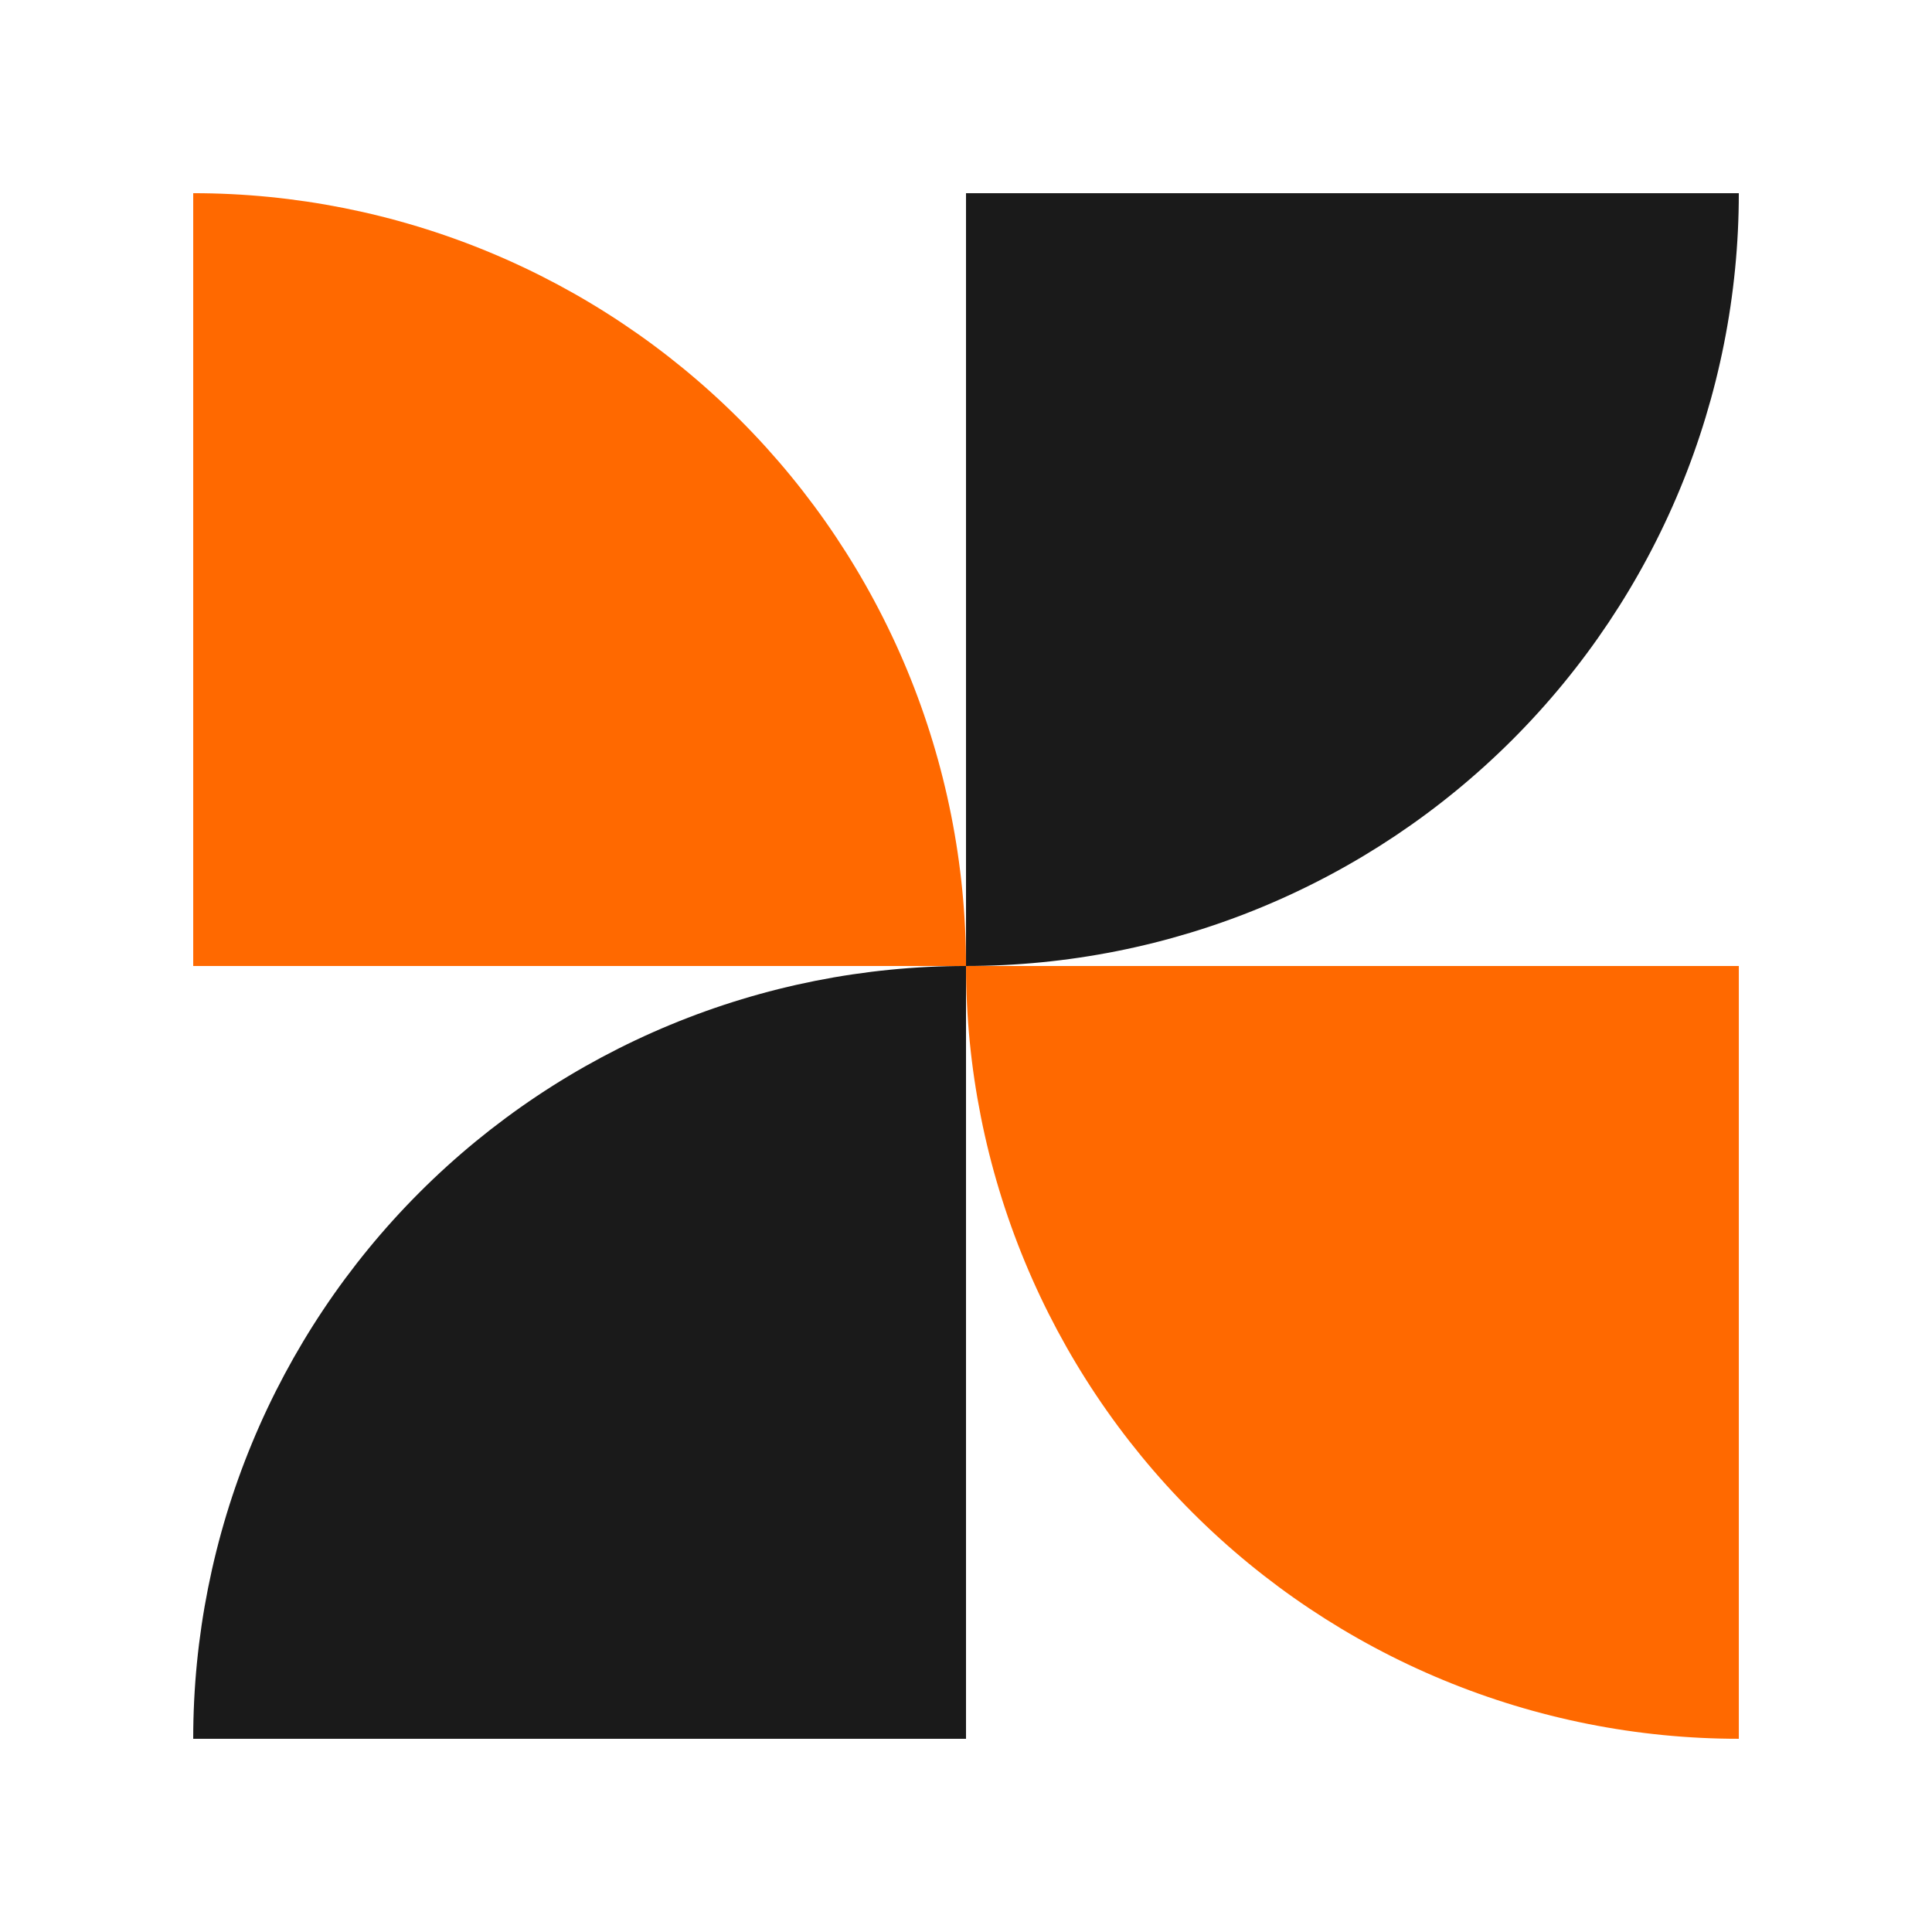 <svg xmlns="http://www.w3.org/2000/svg" width="166" height="166" viewBox="0 0 166 166" fill="none">
  <path d="M16.601 149.399C16.601 140.679 18.319 132.045 21.656 123.989C24.993 115.933 29.884 108.613 36.05 102.447C42.215 96.282 49.535 91.391 57.591 88.054C65.647 84.717 74.281 82.999 83.001 82.999V149.399L16.601 149.399Z" fill="#1A1A1A"/>
  <path d="M83.002 82.999C83.002 91.719 84.719 100.354 88.056 108.41C91.393 116.466 96.284 123.786 102.45 129.951C108.616 136.117 115.935 141.008 123.991 144.345C132.047 147.682 140.682 149.399 149.402 149.399L149.402 82.999L83.002 82.999Z" fill="#FF6900"/>
  <path d="M83.001 82.999C83.001 74.279 81.284 65.645 77.947 57.589C74.61 49.533 69.719 42.213 63.553 36.047C57.387 29.882 50.068 24.991 42.011 21.654C33.956 18.317 25.321 16.599 16.601 16.599L16.601 82.999H83.001Z" fill="#FF6900"/>
  <path d="M149.401 16.599C149.401 25.319 147.684 33.953 144.347 42.01C141.01 50.066 136.119 57.385 129.953 63.551C123.787 69.717 116.468 74.608 108.411 77.945C100.355 81.282 91.721 82.999 83.001 82.999L83.001 16.599H149.401Z" fill="#1A1A1A"/>
</svg>